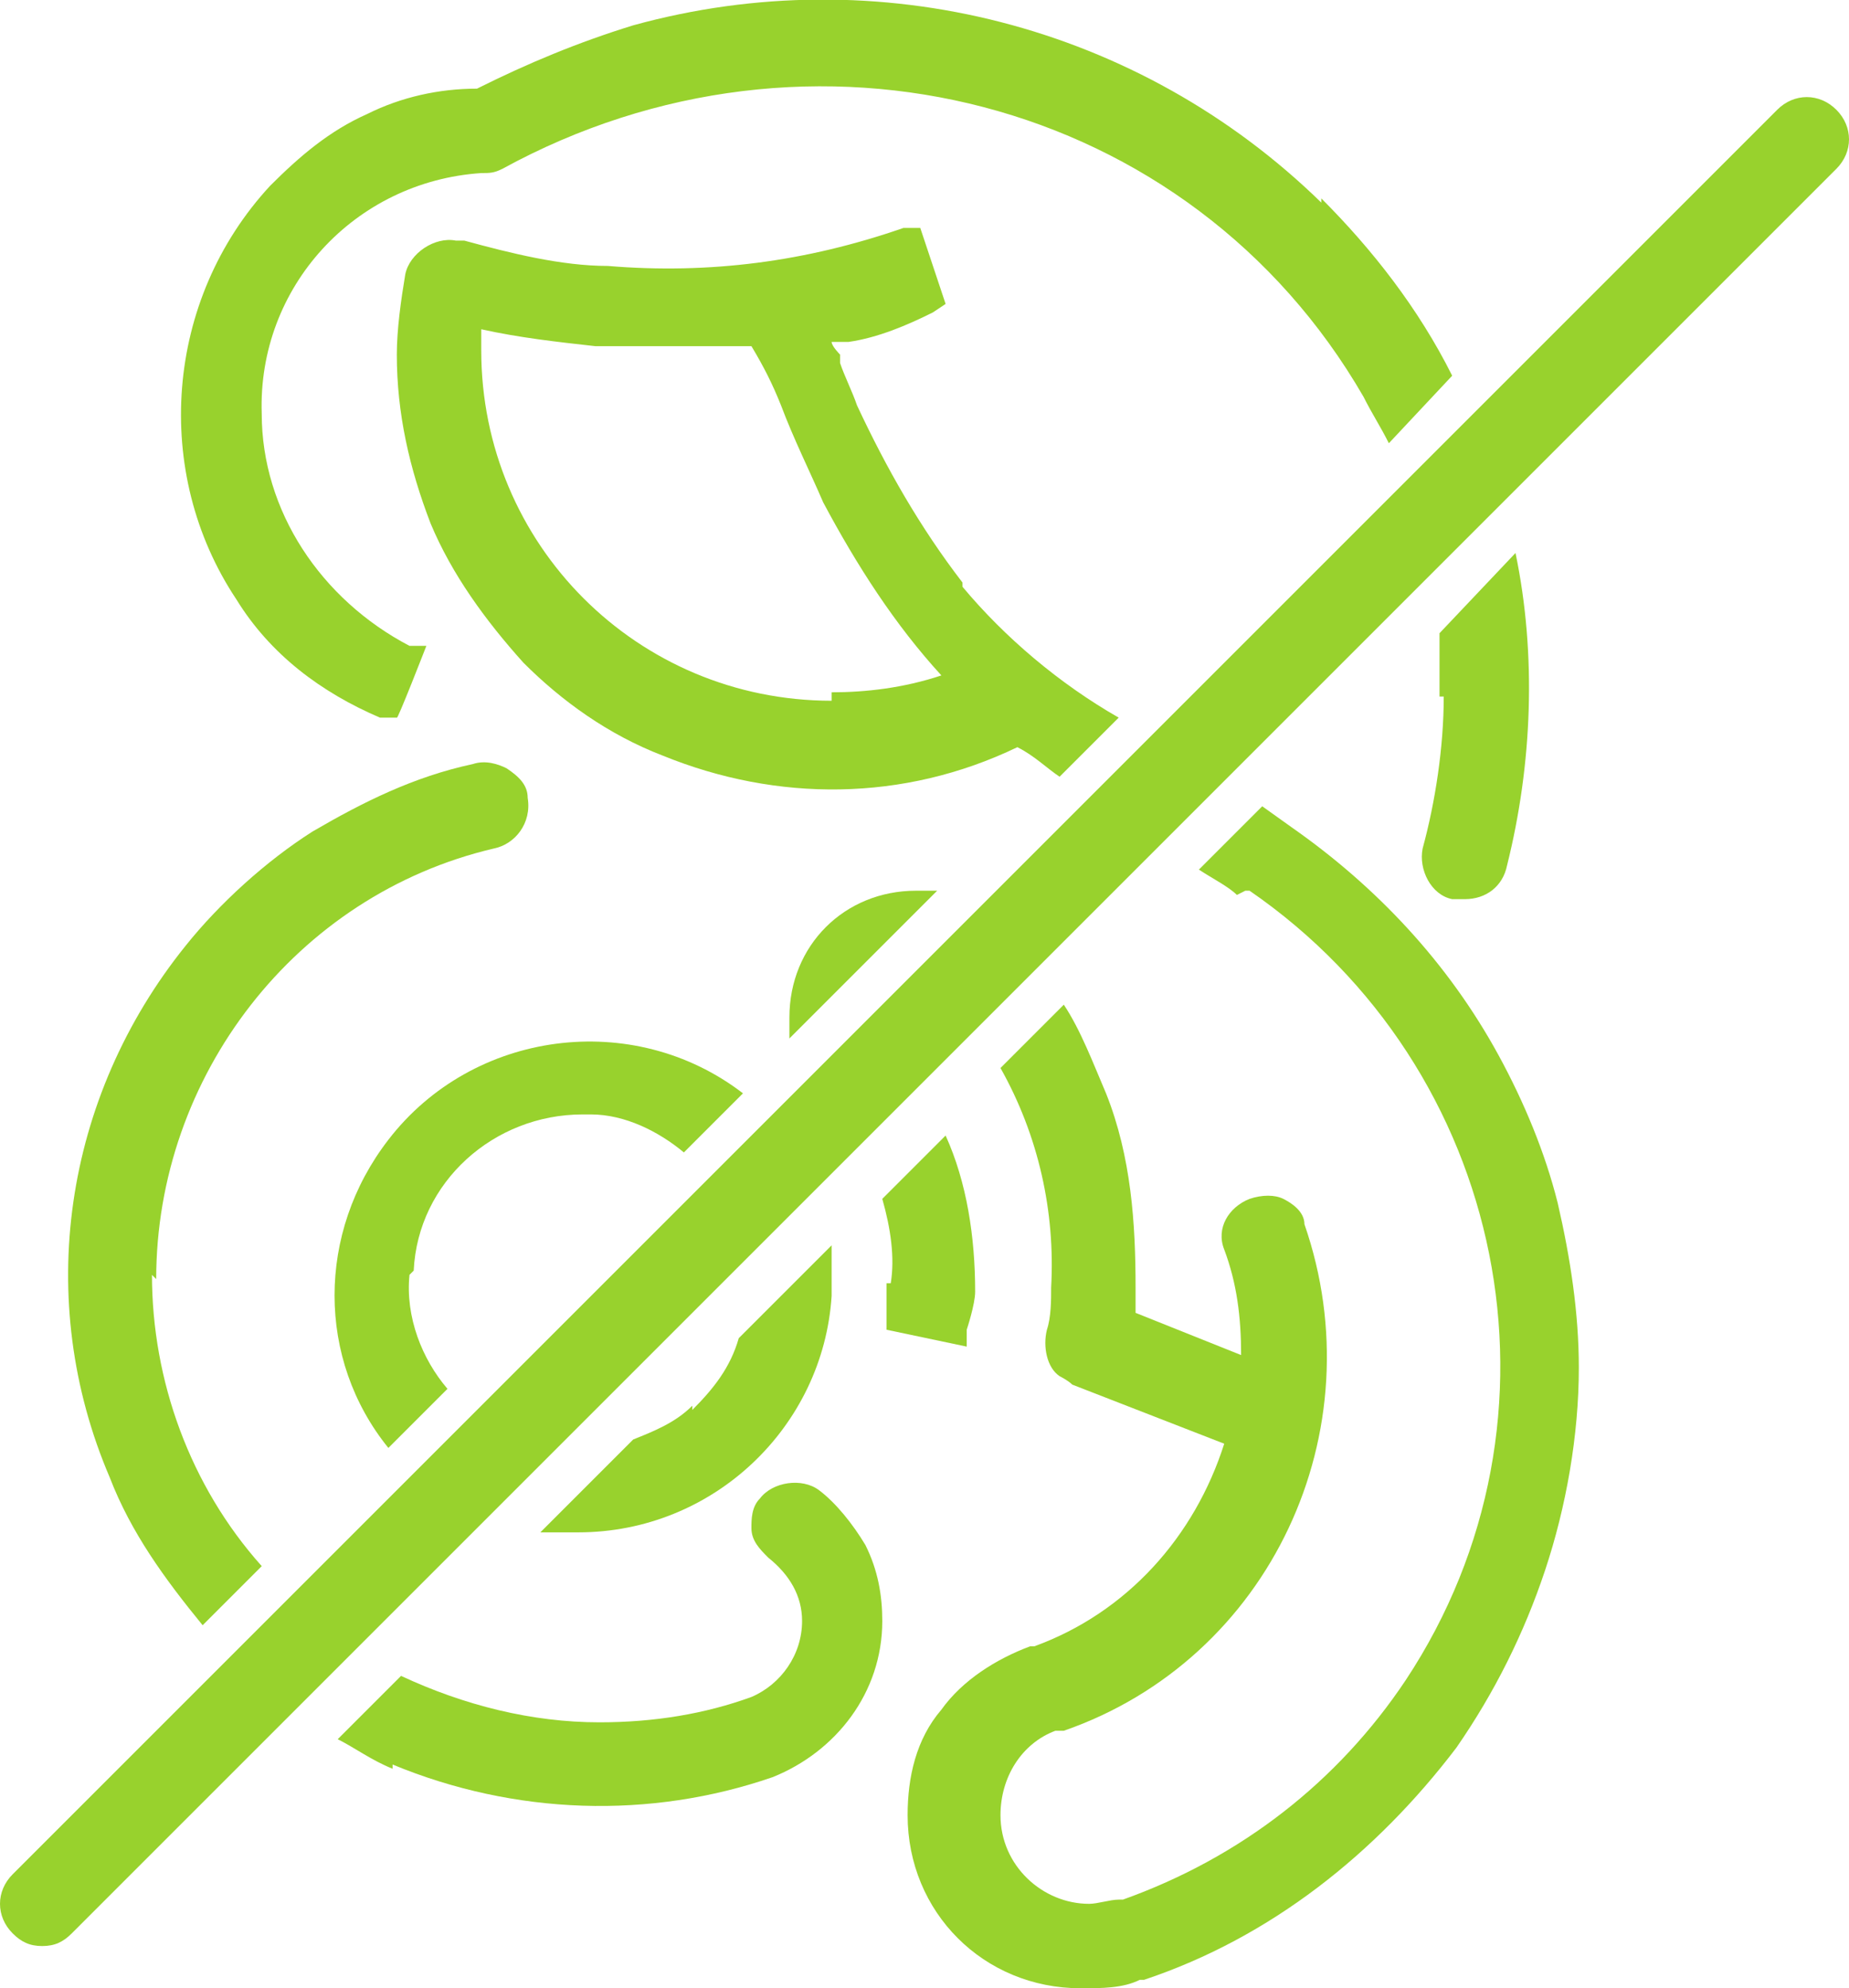 <?xml version="1.0" encoding="UTF-8"?>
<svg id="Capa_1" xmlns="http://www.w3.org/2000/svg" version="1.1" viewBox="0 0 43.8 47.1">
  <!-- Generator: Adobe Illustrator 29.5.1, SVG Export Plug-In . SVG Version: 2.1.0 Build 141)  -->
  <defs>
    <style>
      .st0 {
        fill: #98d22d;
      }
    </style>
  </defs>
  <g id="Layer_2">
    <g id="Lactancia_no">
      <path class="st0" d="M9.8,30.1c.1-2.1,1.9-3.7,4-3.7h.2c.8,0,1.6.4,2.2.9l1.4-1.4c-2.6-2-6.4-1.5-8.4,1.1-1.7,2.2-1.7,5.2,0,7.3l1.4-1.4c-.6-.7-1-1.7-.9-2.7Z"/>
      <path class="st0" d="M16.4,33.3c-.4.4-.9.6-1.4.8l-2.2,2.2c.2,0,.4,0,.5,0h.4c3.2,0,5.8-2.5,6-5.6,0-.4,0-.8,0-1.2l-2.2,2.2c-.2.7-.6,1.2-1.1,1.7Z"/>
      <path class="st0" d="M22.8,13.8c-1-1.3-1.8-2.7-2.5-4.2-.1-.3-.3-.7-.4-1v-.2c0,0-.2-.2-.2-.3h.4c.7-.1,1.4-.4,2-.7l.3-.2-.6-1.8h-.4c-2.3.8-4.6,1.1-7,.9-1.1,0-2.3-.3-3.4-.6h-.2c-.5-.1-1.1.3-1.2.8,0,0,0,0,0,0-.1.6-.2,1.3-.2,1.9,0,1.4.3,2.7.8,4,.5,1.2,1.3,2.3,2.2,3.3.9.9,2,1.7,3.3,2.2,2.7,1.1,5.7,1.1,8.4-.2.4.2.7.5,1,.7l1.4-1.4c-1.4-.8-2.7-1.9-3.7-3.1ZM19.7,16.6c-4.6,0-8.3-3.7-8.3-8.3h0v-.5c.9.2,1.8.3,2.7.4.6,0,2.9,0,3.7,0,.3.5.5.9.7,1.4.3.8.7,1.6,1,2.3.8,1.5,1.7,2.9,2.8,4.1-.9.3-1.8.4-2.6.4Z"/>
      <path class="st0" d="M29.5,21.1h.1c6.1,4.2,7.8,12.5,3.7,18.7-1.6,2.4-3.9,4.2-6.7,5.2h-.1c-.2,0-.5.1-.7.1-1.1,0-2.1-.9-2.1-2.1,0-.9.5-1.7,1.3-2h.2c4.9-1.7,7.4-7.1,5.7-12,0,0,0,0,0,0,0-.3-.3-.5-.5-.6-.2-.1-.5-.1-.8,0-.5.2-.8.7-.6,1.2.3.8.4,1.6.4,2.5l-2.5-1c0-.2,0-.4,0-.6,0-1.5-.1-3.1-.7-4.6-.3-.7-.6-1.5-1-2.1l-1.5,1.5c.9,1.6,1.3,3.4,1.2,5.2,0,.3,0,.7-.1,1-.1.4,0,.9.3,1.1,0,0,.2.1.3.2l3.6,1.4c-.7,2.2-2.3,4-4.5,4.8h-.1c-.8.3-1.6.8-2.1,1.5-.6.7-.8,1.6-.8,2.5,0,2.3,1.8,4.1,4.1,4.1.5,0,1,0,1.4-.2h.1c3-1,5.5-3,7.4-5.5.9-1.3,1.6-2.7,2.1-4.2.5-1.5.8-3.2.8-4.8,0-1.3-.2-2.6-.5-3.9-.3-1.2-.8-2.4-1.4-3.5-1.2-2.2-2.9-4-4.9-5.4l-.7-.5-1.5,1.5c.3.2.7.4.9.6Z"/>
      <path class="st0" d="M21,30.4c0,.2,0,.7,0,.7v.4c0,0,1.9.4,1.9.4v-.4c0,0,.2-.6.2-.9,0-1.3-.2-2.6-.7-3.7l-1.5,1.5c.2.7.3,1.4.2,2Z"/>
      <path class="st0" d="M21.7,21.1c-1.7,0-3,1.3-3,3,0,.2,0,.4,0,.5l3.5-3.5c-.2,0-.4,0-.6,0Z"/>
      <path class="st0" d="M9.3,41.8c2.9,1.2,6.1,1.3,9,.3h0c1.5-.6,2.6-2,2.6-3.7,0-.6-.1-1.2-.4-1.8-.3-.5-.7-1-1.1-1.3h0c-.4-.3-1.1-.2-1.4.2,0,0,0,0,0,0-.2.2-.2.5-.2.7,0,.3.2.5.4.7.5.4.8.9.8,1.5,0,.8-.5,1.5-1.2,1.8-1.1.4-2.3.6-3.6.6-1.6,0-3.2-.4-4.7-1.1l-1.5,1.5c.4.2.8.5,1.3.7Z"/>
      <path class="st0" d="M3.7,30.3c0-4.8,3.3-9.1,8-10.2.5-.1.9-.6.8-1.2,0-.3-.2-.5-.5-.7-.2-.1-.5-.2-.8-.1-1.4.3-2.6.9-3.8,1.6-1.1.7-2.2,1.7-3,2.7-2.9,3.6-3.6,8.4-1.8,12.6.5,1.3,1.3,2.4,2.2,3.5l1.4-1.4c-1.7-1.9-2.6-4.4-2.6-6.9Z"/>
      <path class="st0" d="M31.3,4.8C27,.6,20.8-1,15,.6c-1.3.4-2.5.9-3.7,1.5-.9,0-1.8.2-2.6.6-.9.4-1.6,1-2.3,1.7-2.5,2.7-2.8,6.8-.8,9.8.8,1.3,2,2.2,3.4,2.8h.4c0,.1.7-1.7.7-1.7h-.4c-2.1-1.1-3.5-3.2-3.5-5.5-.1-3,2.2-5.5,5.2-5.7.2,0,.3,0,.5-.1C19.2,0,28.2,2.3,32.3,9.4c.2.4.4.7.6,1.1l1.5-1.6c-.8-1.6-1.9-3-3.1-4.2Z"/>
      <path class="st0" d="M34.2,16.5c0,1.2-.2,2.5-.5,3.6-.1.5.2,1.1.7,1.2,0,0,0,0,0,0,0,0,.2,0,.3,0,.5,0,.9-.3,1-.8.6-2.4.7-5,.2-7.4l-1.8,1.9c0,.5,0,1,0,1.5Z"/>
      <path class="st0" d="M43.5,4L1.7,45.8c-.2.2-.4.3-.7.3-.3,0-.5-.1-.7-.3-.4-.4-.4-1,0-1.4L42.1,2.6c.4-.4,1-.4,1.4,0,.4.4.4,1,0,1.4Z"/>
    </g>
  </g>
</svg>